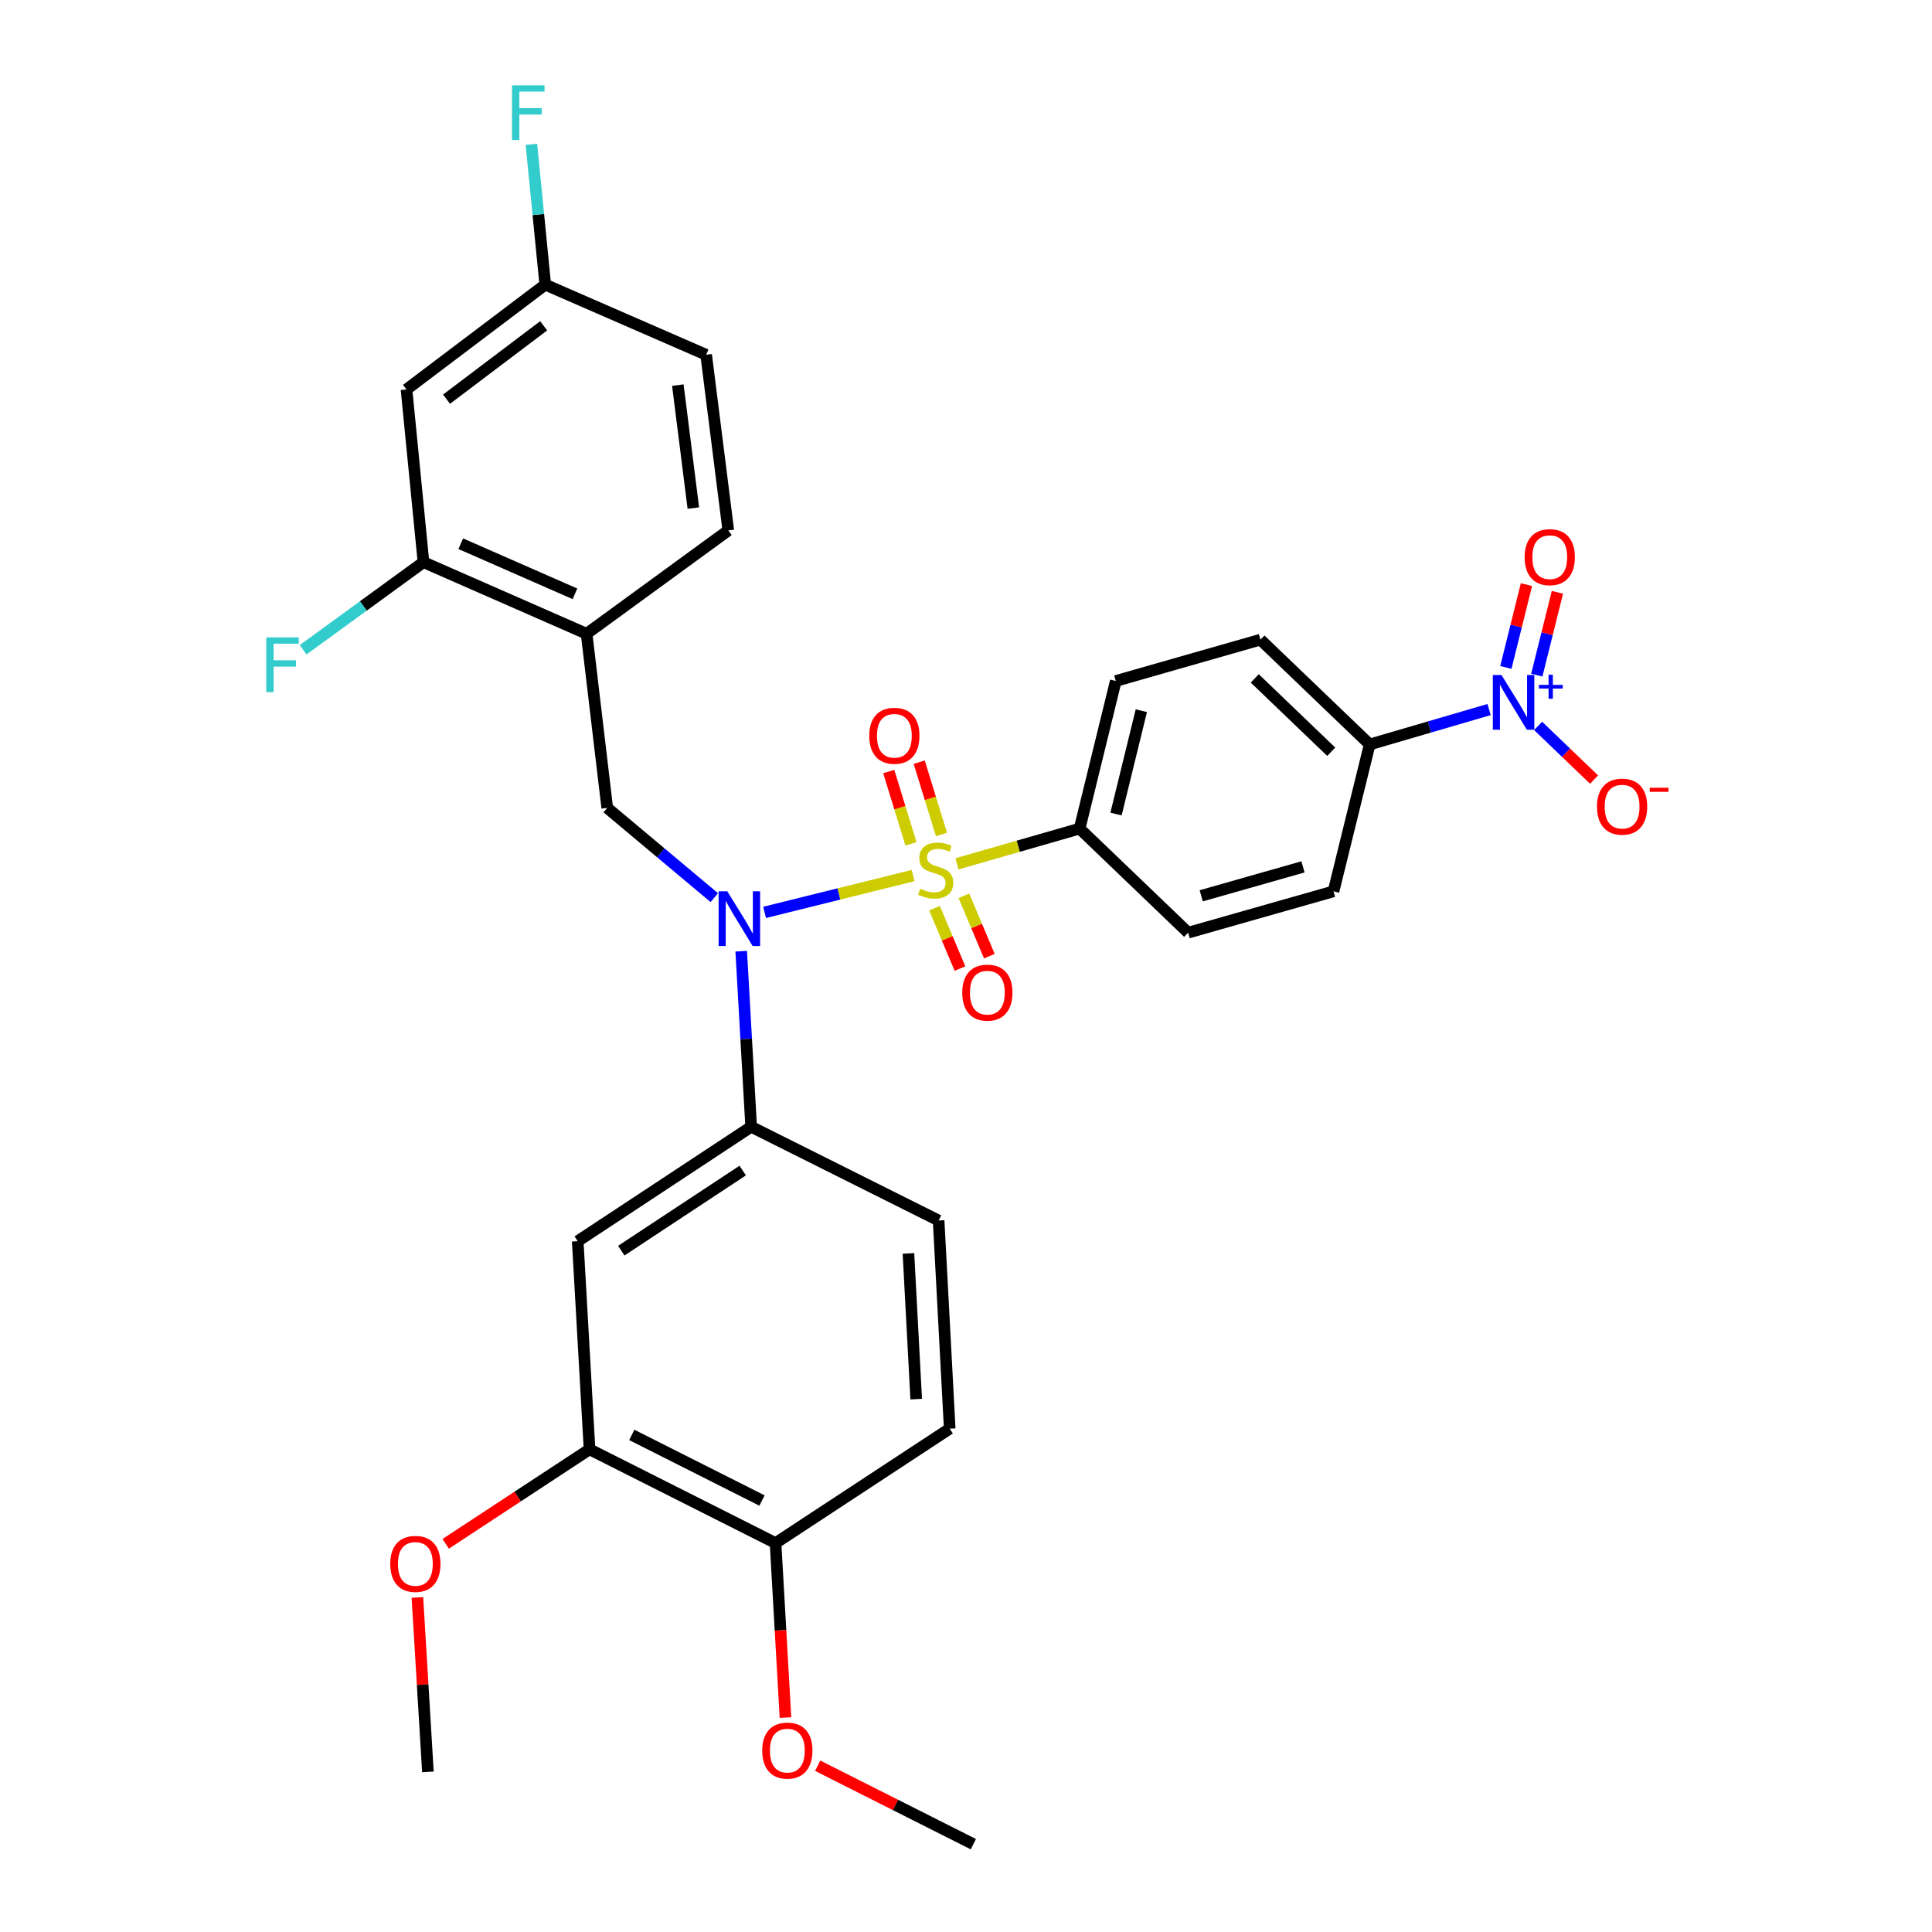 <?xml version='1.0' encoding='iso-8859-1'?>
<svg version='1.1' baseProfile='full'
              xmlns='http://www.w3.org/2000/svg'
                      xmlns:rdkit='http://www.rdkit.org/xml'
                      xmlns:xlink='http://www.w3.org/1999/xlink'
                  xml:space='preserve'
width='1000px' height='1000px' viewBox='0 0 1000 1000'>
<!-- END OF HEADER -->
<rect style='opacity:1.0;fill:#FFFFFF;stroke:none' width='1000' height='1000' x='0' y='0'> </rect>
<path class='bond-0' d='M 472.618,453.185 L 434.184,462.718' style='fill:none;fill-rule:evenodd;stroke:#CCCC00;stroke-width:6px;stroke-linecap:butt;stroke-linejoin:miter;stroke-opacity:1' />
<path class='bond-0' d='M 434.184,462.718 L 395.75,472.251' style='fill:none;fill-rule:evenodd;stroke:#0000FF;stroke-width:6px;stroke-linecap:butt;stroke-linejoin:miter;stroke-opacity:1' />
<path class='bond-6' d='M 495.333,447.118 L 527.069,438.001' style='fill:none;fill-rule:evenodd;stroke:#CCCC00;stroke-width:6px;stroke-linecap:butt;stroke-linejoin:miter;stroke-opacity:1' />
<path class='bond-6' d='M 527.069,438.001 L 558.804,428.883' style='fill:none;fill-rule:evenodd;stroke:#000000;stroke-width:6px;stroke-linecap:butt;stroke-linejoin:miter;stroke-opacity:1' />
<path class='bond-8' d='M 483.709,470.09 L 490.292,485.706' style='fill:none;fill-rule:evenodd;stroke:#CCCC00;stroke-width:6px;stroke-linecap:butt;stroke-linejoin:miter;stroke-opacity:1' />
<path class='bond-8' d='M 490.292,485.706 L 496.876,501.321' style='fill:none;fill-rule:evenodd;stroke:#FF0000;stroke-width:6px;stroke-linecap:butt;stroke-linejoin:miter;stroke-opacity:1' />
<path class='bond-8' d='M 498.917,463.679 L 505.501,479.295' style='fill:none;fill-rule:evenodd;stroke:#CCCC00;stroke-width:6px;stroke-linecap:butt;stroke-linejoin:miter;stroke-opacity:1' />
<path class='bond-8' d='M 505.501,479.295 L 512.084,494.91' style='fill:none;fill-rule:evenodd;stroke:#FF0000;stroke-width:6px;stroke-linecap:butt;stroke-linejoin:miter;stroke-opacity:1' />
<path class='bond-9' d='M 487.299,431.919 L 481.541,413.204' style='fill:none;fill-rule:evenodd;stroke:#CCCC00;stroke-width:6px;stroke-linecap:butt;stroke-linejoin:miter;stroke-opacity:1' />
<path class='bond-9' d='M 481.541,413.204 L 475.783,394.49' style='fill:none;fill-rule:evenodd;stroke:#FF0000;stroke-width:6px;stroke-linecap:butt;stroke-linejoin:miter;stroke-opacity:1' />
<path class='bond-9' d='M 471.524,436.772 L 465.766,418.057' style='fill:none;fill-rule:evenodd;stroke:#CCCC00;stroke-width:6px;stroke-linecap:butt;stroke-linejoin:miter;stroke-opacity:1' />
<path class='bond-9' d='M 465.766,418.057 L 460.009,399.343' style='fill:none;fill-rule:evenodd;stroke:#FF0000;stroke-width:6px;stroke-linecap:butt;stroke-linejoin:miter;stroke-opacity:1' />
<path class='bond-2' d='M 369.724,464.62 L 342.018,441.401' style='fill:none;fill-rule:evenodd;stroke:#0000FF;stroke-width:6px;stroke-linecap:butt;stroke-linejoin:miter;stroke-opacity:1' />
<path class='bond-2' d='M 342.018,441.401 L 314.311,418.183' style='fill:none;fill-rule:evenodd;stroke:#000000;stroke-width:6px;stroke-linecap:butt;stroke-linejoin:miter;stroke-opacity:1' />
<path class='bond-3' d='M 383.65,492.347 L 386.225,537.782' style='fill:none;fill-rule:evenodd;stroke:#0000FF;stroke-width:6px;stroke-linecap:butt;stroke-linejoin:miter;stroke-opacity:1' />
<path class='bond-3' d='M 386.225,537.782 L 388.801,583.217' style='fill:none;fill-rule:evenodd;stroke:#000000;stroke-width:6px;stroke-linecap:butt;stroke-linejoin:miter;stroke-opacity:1' />
<path class='bond-1' d='M 770.748,367.261 L 739.848,376.296' style='fill:none;fill-rule:evenodd;stroke:#0000FF;stroke-width:6px;stroke-linecap:butt;stroke-linejoin:miter;stroke-opacity:1' />
<path class='bond-1' d='M 739.848,376.296 L 708.948,385.33' style='fill:none;fill-rule:evenodd;stroke:#000000;stroke-width:6px;stroke-linecap:butt;stroke-linejoin:miter;stroke-opacity:1' />
<path class='bond-13' d='M 796.114,375.722 L 810.603,389.619' style='fill:none;fill-rule:evenodd;stroke:#0000FF;stroke-width:6px;stroke-linecap:butt;stroke-linejoin:miter;stroke-opacity:1' />
<path class='bond-13' d='M 810.603,389.619 L 825.091,403.517' style='fill:none;fill-rule:evenodd;stroke:#FF0000;stroke-width:6px;stroke-linecap:butt;stroke-linejoin:miter;stroke-opacity:1' />
<path class='bond-14' d='M 795.442,349.447 L 800.775,328.013' style='fill:none;fill-rule:evenodd;stroke:#0000FF;stroke-width:6px;stroke-linecap:butt;stroke-linejoin:miter;stroke-opacity:1' />
<path class='bond-14' d='M 800.775,328.013 L 806.108,306.579' style='fill:none;fill-rule:evenodd;stroke:#FF0000;stroke-width:6px;stroke-linecap:butt;stroke-linejoin:miter;stroke-opacity:1' />
<path class='bond-14' d='M 779.426,345.463 L 784.759,324.029' style='fill:none;fill-rule:evenodd;stroke:#0000FF;stroke-width:6px;stroke-linecap:butt;stroke-linejoin:miter;stroke-opacity:1' />
<path class='bond-14' d='M 784.759,324.029 L 790.092,302.595' style='fill:none;fill-rule:evenodd;stroke:#FF0000;stroke-width:6px;stroke-linecap:butt;stroke-linejoin:miter;stroke-opacity:1' />
<path class='bond-4' d='M 314.311,418.183 L 303.62,328.033' style='fill:none;fill-rule:evenodd;stroke:#000000;stroke-width:6px;stroke-linecap:butt;stroke-linejoin:miter;stroke-opacity:1' />
<path class='bond-5' d='M 388.801,583.217 L 299.027,642.44' style='fill:none;fill-rule:evenodd;stroke:#000000;stroke-width:6px;stroke-linecap:butt;stroke-linejoin:miter;stroke-opacity:1' />
<path class='bond-5' d='M 384.423,605.877 L 321.581,647.333' style='fill:none;fill-rule:evenodd;stroke:#000000;stroke-width:6px;stroke-linecap:butt;stroke-linejoin:miter;stroke-opacity:1' />
<path class='bond-16' d='M 388.801,583.217 L 485.828,631.739' style='fill:none;fill-rule:evenodd;stroke:#000000;stroke-width:6px;stroke-linecap:butt;stroke-linejoin:miter;stroke-opacity:1' />
<path class='bond-7' d='M 303.62,328.033 L 219.192,290.98' style='fill:none;fill-rule:evenodd;stroke:#000000;stroke-width:6px;stroke-linecap:butt;stroke-linejoin:miter;stroke-opacity:1' />
<path class='bond-7' d='M 297.588,307.362 L 238.488,281.425' style='fill:none;fill-rule:evenodd;stroke:#000000;stroke-width:6px;stroke-linecap:butt;stroke-linejoin:miter;stroke-opacity:1' />
<path class='bond-17' d='M 303.62,328.033 L 376.964,274.55' style='fill:none;fill-rule:evenodd;stroke:#000000;stroke-width:6px;stroke-linecap:butt;stroke-linejoin:miter;stroke-opacity:1' />
<path class='bond-11' d='M 299.027,642.44 L 305.142,750.167' style='fill:none;fill-rule:evenodd;stroke:#000000;stroke-width:6px;stroke-linecap:butt;stroke-linejoin:miter;stroke-opacity:1' />
<path class='bond-18' d='M 558.804,428.883 L 614.974,482.751' style='fill:none;fill-rule:evenodd;stroke:#000000;stroke-width:6px;stroke-linecap:butt;stroke-linejoin:miter;stroke-opacity:1' />
<path class='bond-19' d='M 558.804,428.883 L 577.528,352.477' style='fill:none;fill-rule:evenodd;stroke:#000000;stroke-width:6px;stroke-linecap:butt;stroke-linejoin:miter;stroke-opacity:1' />
<path class='bond-19' d='M 577.643,421.35 L 590.749,367.866' style='fill:none;fill-rule:evenodd;stroke:#000000;stroke-width:6px;stroke-linecap:butt;stroke-linejoin:miter;stroke-opacity:1' />
<path class='bond-12' d='M 219.192,290.98 L 210.408,201.582' style='fill:none;fill-rule:evenodd;stroke:#000000;stroke-width:6px;stroke-linecap:butt;stroke-linejoin:miter;stroke-opacity:1' />
<path class='bond-24' d='M 219.192,290.98 L 188.05,313.645' style='fill:none;fill-rule:evenodd;stroke:#000000;stroke-width:6px;stroke-linecap:butt;stroke-linejoin:miter;stroke-opacity:1' />
<path class='bond-24' d='M 188.05,313.645 L 156.909,336.309' style='fill:none;fill-rule:evenodd;stroke:#33CCCC;stroke-width:6px;stroke-linecap:butt;stroke-linejoin:miter;stroke-opacity:1' />
<path class='bond-10' d='M 708.948,385.33 L 652.402,331.086' style='fill:none;fill-rule:evenodd;stroke:#000000;stroke-width:6px;stroke-linecap:butt;stroke-linejoin:miter;stroke-opacity:1' />
<path class='bond-10' d='M 689.041,389.104 L 649.459,351.133' style='fill:none;fill-rule:evenodd;stroke:#000000;stroke-width:6px;stroke-linecap:butt;stroke-linejoin:miter;stroke-opacity:1' />
<path class='bond-31' d='M 708.948,385.33 L 690.225,461.36' style='fill:none;fill-rule:evenodd;stroke:#000000;stroke-width:6px;stroke-linecap:butt;stroke-linejoin:miter;stroke-opacity:1' />
<path class='bond-15' d='M 305.142,750.167 L 401.418,798.69' style='fill:none;fill-rule:evenodd;stroke:#000000;stroke-width:6px;stroke-linecap:butt;stroke-linejoin:miter;stroke-opacity:1' />
<path class='bond-15' d='M 327.012,742.707 L 394.404,776.673' style='fill:none;fill-rule:evenodd;stroke:#000000;stroke-width:6px;stroke-linecap:butt;stroke-linejoin:miter;stroke-opacity:1' />
<path class='bond-26' d='M 305.142,750.167 L 267.916,774.623' style='fill:none;fill-rule:evenodd;stroke:#000000;stroke-width:6px;stroke-linecap:butt;stroke-linejoin:miter;stroke-opacity:1' />
<path class='bond-26' d='M 267.916,774.623 L 230.689,799.078' style='fill:none;fill-rule:evenodd;stroke:#FF0000;stroke-width:6px;stroke-linecap:butt;stroke-linejoin:miter;stroke-opacity:1' />
<path class='bond-23' d='M 210.408,201.582 L 282.22,147.329' style='fill:none;fill-rule:evenodd;stroke:#000000;stroke-width:6px;stroke-linecap:butt;stroke-linejoin:miter;stroke-opacity:1' />
<path class='bond-23' d='M 231.128,206.613 L 281.397,168.635' style='fill:none;fill-rule:evenodd;stroke:#000000;stroke-width:6px;stroke-linecap:butt;stroke-linejoin:miter;stroke-opacity:1' />
<path class='bond-28' d='M 401.418,798.69 L 403.987,843.852' style='fill:none;fill-rule:evenodd;stroke:#000000;stroke-width:6px;stroke-linecap:butt;stroke-linejoin:miter;stroke-opacity:1' />
<path class='bond-28' d='M 403.987,843.852 L 406.556,889.015' style='fill:none;fill-rule:evenodd;stroke:#FF0000;stroke-width:6px;stroke-linecap:butt;stroke-linejoin:miter;stroke-opacity:1' />
<path class='bond-32' d='M 401.418,798.69 L 491.568,739.467' style='fill:none;fill-rule:evenodd;stroke:#000000;stroke-width:6px;stroke-linecap:butt;stroke-linejoin:miter;stroke-opacity:1' />
<path class='bond-22' d='M 485.828,631.739 L 491.568,739.467' style='fill:none;fill-rule:evenodd;stroke:#000000;stroke-width:6px;stroke-linecap:butt;stroke-linejoin:miter;stroke-opacity:1' />
<path class='bond-22' d='M 470.208,648.777 L 474.226,724.186' style='fill:none;fill-rule:evenodd;stroke:#000000;stroke-width:6px;stroke-linecap:butt;stroke-linejoin:miter;stroke-opacity:1' />
<path class='bond-25' d='M 376.964,274.55 L 365.502,183.629' style='fill:none;fill-rule:evenodd;stroke:#000000;stroke-width:6px;stroke-linecap:butt;stroke-linejoin:miter;stroke-opacity:1' />
<path class='bond-25' d='M 358.87,262.976 L 350.847,199.331' style='fill:none;fill-rule:evenodd;stroke:#000000;stroke-width:6px;stroke-linecap:butt;stroke-linejoin:miter;stroke-opacity:1' />
<path class='bond-20' d='M 614.974,482.751 L 690.225,461.36' style='fill:none;fill-rule:evenodd;stroke:#000000;stroke-width:6px;stroke-linecap:butt;stroke-linejoin:miter;stroke-opacity:1' />
<path class='bond-20' d='M 621.749,463.667 L 674.424,448.693' style='fill:none;fill-rule:evenodd;stroke:#000000;stroke-width:6px;stroke-linecap:butt;stroke-linejoin:miter;stroke-opacity:1' />
<path class='bond-21' d='M 577.528,352.477 L 652.402,331.086' style='fill:none;fill-rule:evenodd;stroke:#000000;stroke-width:6px;stroke-linecap:butt;stroke-linejoin:miter;stroke-opacity:1' />
<path class='bond-27' d='M 282.22,147.329 L 278.637,111.025' style='fill:none;fill-rule:evenodd;stroke:#000000;stroke-width:6px;stroke-linecap:butt;stroke-linejoin:miter;stroke-opacity:1' />
<path class='bond-27' d='M 278.637,111.025 L 275.054,74.721' style='fill:none;fill-rule:evenodd;stroke:#33CCCC;stroke-width:6px;stroke-linecap:butt;stroke-linejoin:miter;stroke-opacity:1' />
<path class='bond-33' d='M 282.22,147.329 L 365.502,183.629' style='fill:none;fill-rule:evenodd;stroke:#000000;stroke-width:6px;stroke-linecap:butt;stroke-linejoin:miter;stroke-opacity:1' />
<path class='bond-29' d='M 216.044,826.848 L 218.764,871.983' style='fill:none;fill-rule:evenodd;stroke:#FF0000;stroke-width:6px;stroke-linecap:butt;stroke-linejoin:miter;stroke-opacity:1' />
<path class='bond-29' d='M 218.764,871.983 L 221.484,917.117' style='fill:none;fill-rule:evenodd;stroke:#000000;stroke-width:6px;stroke-linecap:butt;stroke-linejoin:miter;stroke-opacity:1' />
<path class='bond-30' d='M 423.219,913.933 L 463.509,934.239' style='fill:none;fill-rule:evenodd;stroke:#FF0000;stroke-width:6px;stroke-linecap:butt;stroke-linejoin:miter;stroke-opacity:1' />
<path class='bond-30' d='M 463.509,934.239 L 503.799,954.545' style='fill:none;fill-rule:evenodd;stroke:#000000;stroke-width:6px;stroke-linecap:butt;stroke-linejoin:miter;stroke-opacity:1' />
<path  class='atom-0' d='M 476.315 460.004
Q 476.635 460.124, 477.955 460.684
Q 479.275 461.244, 480.715 461.604
Q 482.195 461.924, 483.635 461.924
Q 486.315 461.924, 487.875 460.644
Q 489.435 459.324, 489.435 457.044
Q 489.435 455.484, 488.635 454.524
Q 487.875 453.564, 486.675 453.044
Q 485.475 452.524, 483.475 451.924
Q 480.955 451.164, 479.435 450.444
Q 477.955 449.724, 476.875 448.204
Q 475.835 446.684, 475.835 444.124
Q 475.835 440.564, 478.235 438.364
Q 480.675 436.164, 485.475 436.164
Q 488.755 436.164, 492.475 437.724
L 491.555 440.804
Q 488.155 439.404, 485.595 439.404
Q 482.835 439.404, 481.315 440.564
Q 479.795 441.684, 479.835 443.644
Q 479.835 445.164, 480.595 446.084
Q 481.395 447.004, 482.515 447.524
Q 483.675 448.044, 485.595 448.644
Q 488.155 449.444, 489.675 450.244
Q 491.195 451.044, 492.275 452.684
Q 493.395 454.284, 493.395 457.044
Q 493.395 460.964, 490.755 463.084
Q 488.155 465.164, 483.795 465.164
Q 481.275 465.164, 479.355 464.604
Q 477.475 464.084, 475.235 463.164
L 476.315 460.004
' fill='#CCCC00'/>
<path  class='atom-1' d='M 376.434 461.33
L 385.714 476.33
Q 386.634 477.81, 388.114 480.49
Q 389.594 483.17, 389.674 483.33
L 389.674 461.33
L 393.434 461.33
L 393.434 489.65
L 389.554 489.65
L 379.594 473.25
Q 378.434 471.33, 377.194 469.13
Q 375.994 466.93, 375.634 466.25
L 375.634 489.65
L 371.954 489.65
L 371.954 461.33
L 376.434 461.33
' fill='#0000FF'/>
<path  class='atom-2' d='M 777.168 349.394
L 786.448 364.394
Q 787.368 365.874, 788.848 368.554
Q 790.328 371.234, 790.408 371.394
L 790.408 349.394
L 794.168 349.394
L 794.168 377.714
L 790.288 377.714
L 780.328 361.314
Q 779.168 359.394, 777.928 357.194
Q 776.728 354.994, 776.368 354.314
L 776.368 377.714
L 772.688 377.714
L 772.688 349.394
L 777.168 349.394
' fill='#0000FF'/>
<path  class='atom-2' d='M 796.544 354.498
L 801.534 354.498
L 801.534 349.245
L 803.751 349.245
L 803.751 354.498
L 808.873 354.498
L 808.873 356.399
L 803.751 356.399
L 803.751 361.679
L 801.534 361.679
L 801.534 356.399
L 796.544 356.399
L 796.544 354.498
' fill='#0000FF'/>
<path  class='atom-9' d='M 498.052 513.786
Q 498.052 506.986, 501.412 503.186
Q 504.772 499.386, 511.052 499.386
Q 517.332 499.386, 520.692 503.186
Q 524.052 506.986, 524.052 513.786
Q 524.052 520.666, 520.652 524.586
Q 517.252 528.466, 511.052 528.466
Q 504.812 528.466, 501.412 524.586
Q 498.052 520.706, 498.052 513.786
M 511.052 525.266
Q 515.372 525.266, 517.692 522.386
Q 520.052 519.466, 520.052 513.786
Q 520.052 508.226, 517.692 505.426
Q 515.372 502.586, 511.052 502.586
Q 506.732 502.586, 504.372 505.386
Q 502.052 508.186, 502.052 513.786
Q 502.052 519.506, 504.372 522.386
Q 506.732 525.266, 511.052 525.266
' fill='#FF0000'/>
<path  class='atom-10' d='M 449.924 380.835
Q 449.924 374.035, 453.284 370.235
Q 456.644 366.435, 462.924 366.435
Q 469.204 366.435, 472.564 370.235
Q 475.924 374.035, 475.924 380.835
Q 475.924 387.715, 472.524 391.635
Q 469.124 395.515, 462.924 395.515
Q 456.684 395.515, 453.284 391.635
Q 449.924 387.755, 449.924 380.835
M 462.924 392.315
Q 467.244 392.315, 469.564 389.435
Q 471.924 386.515, 471.924 380.835
Q 471.924 375.275, 469.564 372.475
Q 467.244 369.635, 462.924 369.635
Q 458.604 369.635, 456.244 372.435
Q 453.924 375.235, 453.924 380.835
Q 453.924 386.555, 456.244 389.435
Q 458.604 392.315, 462.924 392.315
' fill='#FF0000'/>
<path  class='atom-14' d='M 826.598 417.511
Q 826.598 410.711, 829.958 406.911
Q 833.318 403.111, 839.598 403.111
Q 845.878 403.111, 849.238 406.911
Q 852.598 410.711, 852.598 417.511
Q 852.598 424.391, 849.198 428.311
Q 845.798 432.191, 839.598 432.191
Q 833.358 432.191, 829.958 428.311
Q 826.598 424.431, 826.598 417.511
M 839.598 428.991
Q 843.918 428.991, 846.238 426.111
Q 848.598 423.191, 848.598 417.511
Q 848.598 411.951, 846.238 409.151
Q 843.918 406.311, 839.598 406.311
Q 835.278 406.311, 832.918 409.111
Q 830.598 411.911, 830.598 417.511
Q 830.598 423.231, 832.918 426.111
Q 835.278 428.991, 839.598 428.991
' fill='#FF0000'/>
<path  class='atom-14' d='M 853.918 407.733
L 863.607 407.733
L 863.607 409.845
L 853.918 409.845
L 853.918 407.733
' fill='#FF0000'/>
<path  class='atom-15' d='M 789.151 288.383
Q 789.151 281.583, 792.511 277.783
Q 795.871 273.983, 802.151 273.983
Q 808.431 273.983, 811.791 277.783
Q 815.151 281.583, 815.151 288.383
Q 815.151 295.263, 811.751 299.183
Q 808.351 303.063, 802.151 303.063
Q 795.911 303.063, 792.511 299.183
Q 789.151 295.303, 789.151 288.383
M 802.151 299.863
Q 806.471 299.863, 808.791 296.983
Q 811.151 294.063, 811.151 288.383
Q 811.151 282.823, 808.791 280.023
Q 806.471 277.183, 802.151 277.183
Q 797.831 277.183, 795.471 279.983
Q 793.151 282.783, 793.151 288.383
Q 793.151 294.103, 795.471 296.983
Q 797.831 299.863, 802.151 299.863
' fill='#FF0000'/>
<path  class='atom-25' d='M 137.813 329.919
L 154.653 329.919
L 154.653 333.159
L 141.613 333.159
L 141.613 341.759
L 153.213 341.759
L 153.213 345.039
L 141.613 345.039
L 141.613 358.239
L 137.813 358.239
L 137.813 329.919
' fill='#33CCCC'/>
<path  class='atom-27' d='M 201.992 809.47
Q 201.992 802.67, 205.352 798.87
Q 208.712 795.07, 214.992 795.07
Q 221.272 795.07, 224.632 798.87
Q 227.992 802.67, 227.992 809.47
Q 227.992 816.35, 224.592 820.27
Q 221.192 824.15, 214.992 824.15
Q 208.752 824.15, 205.352 820.27
Q 201.992 816.39, 201.992 809.47
M 214.992 820.95
Q 219.312 820.95, 221.632 818.07
Q 223.992 815.15, 223.992 809.47
Q 223.992 803.91, 221.632 801.11
Q 219.312 798.27, 214.992 798.27
Q 210.672 798.27, 208.312 801.07
Q 205.992 803.87, 205.992 809.47
Q 205.992 815.19, 208.312 818.07
Q 210.672 820.95, 214.992 820.95
' fill='#FF0000'/>
<path  class='atom-28' d='M 265.016 44.165
L 281.856 44.165
L 281.856 47.405
L 268.816 47.405
L 268.816 56.005
L 280.416 56.005
L 280.416 59.285
L 268.816 59.285
L 268.816 72.485
L 265.016 72.485
L 265.016 44.165
' fill='#33CCCC'/>
<path  class='atom-29' d='M 394.524 906.103
Q 394.524 899.303, 397.884 895.503
Q 401.244 891.703, 407.524 891.703
Q 413.804 891.703, 417.164 895.503
Q 420.524 899.303, 420.524 906.103
Q 420.524 912.983, 417.124 916.903
Q 413.724 920.783, 407.524 920.783
Q 401.284 920.783, 397.884 916.903
Q 394.524 913.023, 394.524 906.103
M 407.524 917.583
Q 411.844 917.583, 414.164 914.703
Q 416.524 911.783, 416.524 906.103
Q 416.524 900.543, 414.164 897.743
Q 411.844 894.903, 407.524 894.903
Q 403.204 894.903, 400.844 897.703
Q 398.524 900.503, 398.524 906.103
Q 398.524 911.823, 400.844 914.703
Q 403.204 917.583, 407.524 917.583
' fill='#FF0000'/>
</svg>
